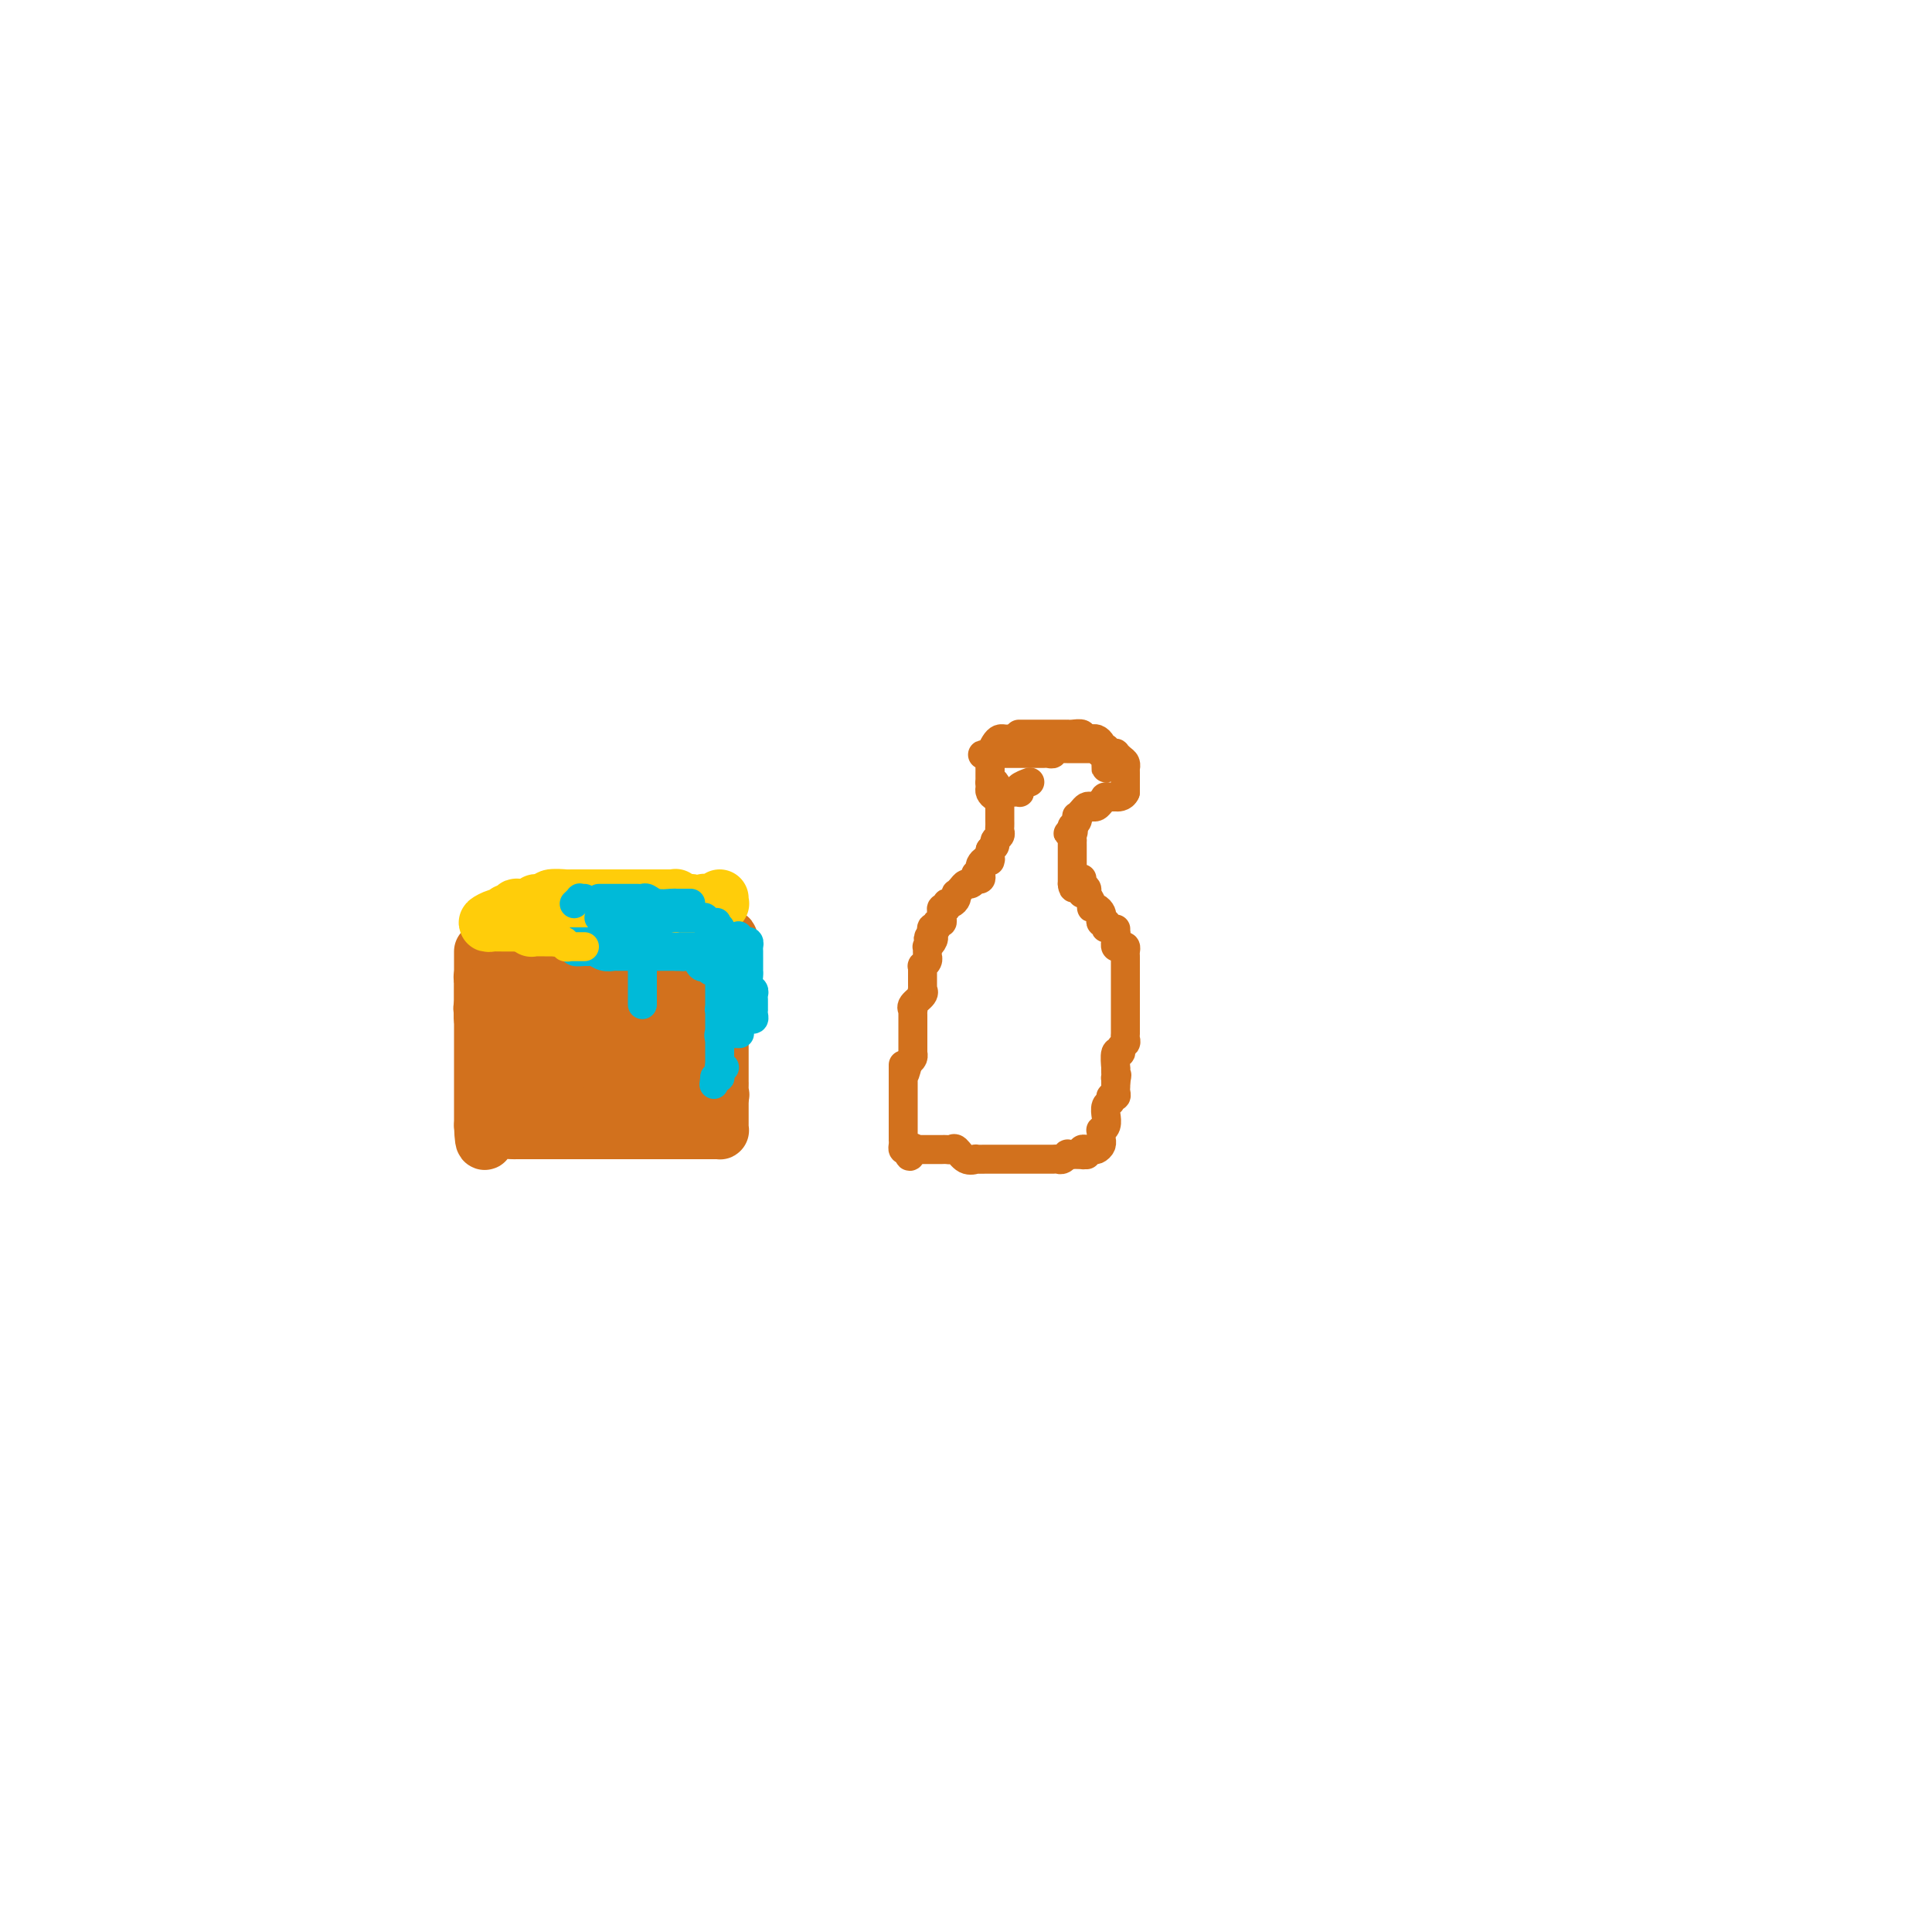 <svg viewBox='0 0 400 400' version='1.1' xmlns='http://www.w3.org/2000/svg' xmlns:xlink='http://www.w3.org/1999/xlink'><g fill='none' stroke='#D2711D' stroke-width='12' stroke-linecap='round' stroke-linejoin='round'><path d='M100,197c0.000,0.342 0.000,0.684 0,1c0.000,0.316 0.000,0.607 0,1c0.000,0.393 0.000,0.888 0,1c0.000,0.112 0.000,-0.158 0,0c0.000,0.158 0.000,0.743 0,1c0.000,0.257 0.000,0.187 0,1c0.000,0.813 0.000,2.508 0,3c0.000,0.492 0.000,-0.218 0,0c0.000,0.218 0.000,1.363 0,2c0.000,0.637 0.000,0.767 0,1c0.000,0.233 0.000,0.570 0,1c0.000,0.430 0.000,0.952 0,2c0.000,1.048 0.000,2.623 0,3c-0.000,0.377 0.000,-0.442 0,0c0.000,0.442 0.000,2.146 0,3c0.000,0.854 -0.000,0.859 0,1c0.000,0.141 0.000,0.419 0,1c0.000,0.581 -0.000,1.464 0,2c0.000,0.536 0.000,0.726 0,1c0.000,0.274 -0.000,0.634 0,1c0.000,0.366 0.000,0.739 0,1c0.000,0.261 -0.000,0.412 0,1c0.000,0.588 0.000,1.614 0,2c0.000,0.386 -0.000,0.132 0,0c0.000,-0.132 0.000,-0.141 0,0c0.000,0.141 -0.000,0.433 0,1c0.000,0.567 0.000,1.409 0,2c0.000,0.591 -0.000,0.932 0,1c0.000,0.068 0.000,-0.135 0,0c0.000,0.135 -0.000,0.610 0,1c0.000,0.390 0.000,0.695 0,1'/><path d='M100,233c0.190,5.796 0.665,2.285 1,1c0.335,-1.285 0.529,-0.344 1,0c0.471,0.344 1.218,0.092 2,0c0.782,-0.092 1.598,-0.025 2,0c0.402,0.025 0.388,0.007 1,0c0.612,-0.007 1.850,-0.002 3,0c1.150,0.002 2.214,0.000 3,0c0.786,-0.000 1.296,-0.000 2,0c0.704,0.000 1.602,0.000 3,0c1.398,-0.000 3.296,-0.000 4,0c0.704,0.000 0.215,0.000 1,0c0.785,-0.000 2.844,-0.000 4,0c1.156,0.000 1.409,0.000 2,0c0.591,-0.000 1.520,-0.000 2,0c0.480,0.000 0.512,0.000 1,0c0.488,-0.000 1.431,-0.000 2,0c0.569,0.000 0.765,0.000 1,0c0.235,-0.000 0.511,0.000 1,0c0.489,-0.000 1.192,-0.000 2,0c0.808,0.000 1.722,0.000 2,0c0.278,-0.000 -0.079,-0.000 0,0c0.079,0.000 0.595,0.000 1,0c0.405,-0.000 0.700,-0.000 1,0c0.300,0.000 0.605,0.000 1,0c0.395,-0.000 0.879,-0.000 1,0c0.121,0.000 -0.123,0.000 0,0c0.123,-0.000 0.611,-0.000 1,0c0.389,0.000 0.679,0.001 1,0c0.321,-0.001 0.675,-0.002 1,0c0.325,0.002 0.623,0.007 1,0c0.377,-0.007 0.833,-0.027 1,0c0.167,0.027 0.045,0.099 0,0c-0.045,-0.099 -0.012,-0.369 0,-1c0.012,-0.631 0.003,-1.621 0,-2c-0.003,-0.379 -0.001,-0.146 0,0c0.001,0.146 0.000,0.204 0,0c-0.000,-0.204 -0.000,-0.670 0,-1c0.000,-0.330 0.000,-0.523 0,-1c-0.000,-0.477 -0.000,-1.239 0,-2'/><path d='M149,227c0.309,-0.979 0.083,0.075 0,0c-0.083,-0.075 -0.022,-1.277 0,-2c0.022,-0.723 0.006,-0.967 0,-1c-0.006,-0.033 -0.002,0.146 0,0c0.002,-0.146 0.000,-0.616 0,-1c-0.000,-0.384 -0.000,-0.681 0,-1c0.000,-0.319 0.000,-0.659 0,-1c-0.000,-0.341 -0.000,-0.683 0,-1c0.000,-0.317 0.000,-0.610 0,-1c-0.000,-0.390 -0.000,-0.878 0,-1c0.000,-0.122 -0.000,0.121 0,0c0.000,-0.121 0.000,-0.606 0,-1c-0.000,-0.394 -0.000,-0.697 0,-1c0.000,-0.303 0.000,-0.605 0,-1c-0.000,-0.395 -0.000,-0.883 0,-1c0.000,-0.117 0.000,0.136 0,0c-0.000,-0.136 -0.001,-0.663 0,-1c0.001,-0.337 0.004,-0.486 0,-1c-0.004,-0.514 -0.015,-1.395 0,-2c0.015,-0.605 0.057,-0.935 0,-1c-0.057,-0.065 -0.211,0.136 0,0c0.211,-0.136 0.789,-0.610 1,-1c0.211,-0.390 0.057,-0.696 0,-1c-0.057,-0.304 -0.015,-0.606 0,-1c0.015,-0.394 0.003,-0.879 0,-1c-0.003,-0.121 0.003,0.123 0,0c-0.003,-0.123 -0.015,-0.611 0,-1c0.015,-0.389 0.057,-0.678 0,-1c-0.057,-0.322 -0.211,-0.678 0,-1c0.211,-0.322 0.789,-0.611 1,-1c0.211,-0.389 0.057,-0.878 0,-1c-0.057,-0.122 -0.015,0.122 0,0c0.015,-0.122 0.004,-0.610 0,-1c-0.004,-0.390 -0.001,-0.683 0,-1c0.001,-0.317 0.001,-0.659 0,-1'/><path d='M151,197c0.133,-4.868 -0.534,-2.038 -1,-1c-0.466,1.038 -0.733,0.285 -1,0c-0.267,-0.285 -0.536,-0.101 -1,0c-0.464,0.101 -1.122,0.118 -2,0c-0.878,-0.118 -1.974,-0.370 -3,-1c-1.026,-0.630 -1.980,-1.637 -3,-2c-1.020,-0.363 -2.106,-0.083 -3,0c-0.894,0.083 -1.598,-0.030 -2,0c-0.402,0.030 -0.503,0.204 -1,0c-0.497,-0.204 -1.390,-0.787 -2,-1c-0.610,-0.213 -0.937,-0.057 -1,0c-0.063,0.057 0.137,0.015 0,0c-0.137,-0.015 -0.612,-0.004 -1,0c-0.388,0.004 -0.690,0.001 -1,0c-0.310,-0.001 -0.627,-0.000 -1,0c-0.373,0.000 -0.800,0.000 -1,0c-0.200,-0.000 -0.171,-0.000 -1,0c-0.829,0.000 -2.516,0.000 -3,0c-0.484,-0.000 0.236,-0.000 0,0c-0.236,0.000 -1.429,0.000 -2,0c-0.571,-0.000 -0.520,-0.000 -1,0c-0.480,0.000 -1.492,0.000 -2,0c-0.508,-0.000 -0.514,-0.000 -1,0c-0.486,0.000 -1.452,0.000 -2,0c-0.548,-0.000 -0.676,-0.000 -1,0c-0.324,0.000 -0.842,0.000 -1,0c-0.158,-0.000 0.046,-0.000 0,0c-0.046,0.000 -0.341,0.000 -1,0c-0.659,-0.000 -1.682,-0.000 -2,0c-0.318,0.000 0.069,0.001 0,0c-0.069,-0.001 -0.596,-0.002 -1,0c-0.404,0.002 -0.686,0.008 -1,0c-0.314,-0.008 -0.659,-0.032 -1,0c-0.341,0.032 -0.679,0.118 -1,0c-0.321,-0.118 -0.625,-0.439 -1,0c-0.375,0.439 -0.821,1.639 -1,2c-0.179,0.361 -0.090,-0.115 0,0c0.090,0.115 0.182,0.823 0,1c-0.182,0.177 -0.637,-0.178 -1,0c-0.363,0.178 -0.633,0.888 -1,1c-0.367,0.112 -0.830,-0.374 -1,0c-0.170,0.374 -0.046,1.607 0,2c0.046,0.393 0.013,-0.053 0,0c-0.013,0.053 -0.007,0.606 0,1c0.007,0.394 0.016,0.631 0,1c-0.016,0.369 -0.057,0.872 0,1c0.057,0.128 0.211,-0.119 0,0c-0.211,0.119 -0.789,0.606 -1,1c-0.211,0.394 -0.057,0.697 0,1c0.057,0.303 0.015,0.606 0,1c-0.015,0.394 -0.004,0.879 0,1c0.004,0.121 0.001,-0.122 0,0c-0.001,0.122 -0.000,0.610 0,1c0.000,0.390 0.000,0.683 0,1c-0.000,0.317 -0.000,0.659 0,1'/><path d='M100,208c-0.308,1.787 -0.080,0.255 0,0c0.080,-0.255 0.010,0.769 0,1c-0.010,0.231 0.038,-0.330 0,0c-0.038,0.330 -0.162,1.553 0,2c0.162,0.447 0.610,0.120 1,0c0.390,-0.120 0.724,-0.032 1,0c0.276,0.032 0.496,0.009 1,0c0.504,-0.009 1.291,-0.002 2,0c0.709,0.002 1.339,0.001 2,0c0.661,-0.001 1.351,-0.000 2,0c0.649,0.000 1.255,0.000 2,0c0.745,-0.000 1.628,-0.000 2,0c0.372,0.000 0.235,0.001 1,0c0.765,-0.001 2.434,-0.004 3,0c0.566,0.004 0.030,0.016 0,0c-0.030,-0.016 0.446,-0.060 1,0c0.554,0.060 1.185,0.223 2,0c0.815,-0.223 1.815,-0.830 2,-1c0.185,-0.170 -0.446,0.099 0,0c0.446,-0.099 1.970,-0.566 3,-1c1.030,-0.434 1.567,-0.834 2,-1c0.433,-0.166 0.764,-0.097 1,0c0.236,0.097 0.378,0.222 1,0c0.622,-0.222 1.724,-0.792 2,-1c0.276,-0.208 -0.276,-0.056 0,0c0.276,0.056 1.378,0.015 2,0c0.622,-0.015 0.763,-0.003 1,0c0.237,0.003 0.571,-0.002 1,0c0.429,0.002 0.955,0.011 1,0c0.045,-0.011 -0.391,-0.041 0,0c0.391,0.041 1.607,0.155 2,0c0.393,-0.155 -0.038,-0.577 0,-1c0.038,-0.423 0.546,-0.845 1,-1c0.454,-0.155 0.853,-0.042 1,0c0.147,0.042 0.042,0.012 0,0c-0.042,-0.012 -0.021,-0.006 0,0'/><path d='M140,205c2.725,-1.381 -0.463,-1.834 -2,-2c-1.537,-0.166 -1.422,-0.044 -2,0c-0.578,0.044 -1.850,0.012 -3,0c-1.150,-0.012 -2.177,-0.003 -3,0c-0.823,0.003 -1.441,0.001 -2,0c-0.559,-0.001 -1.057,-0.000 -2,0c-0.943,0.000 -2.329,0.000 -3,0c-0.671,-0.000 -0.628,-0.000 -1,0c-0.372,0.000 -1.160,0.000 -2,0c-0.840,-0.000 -1.731,-0.001 -2,0c-0.269,0.001 0.083,0.004 0,0c-0.083,-0.004 -0.600,-0.015 -1,0c-0.400,0.015 -0.682,0.056 -1,0c-0.318,-0.056 -0.673,-0.207 -1,0c-0.327,0.207 -0.625,0.774 -1,1c-0.375,0.226 -0.826,0.113 -1,0c-0.174,-0.113 -0.071,-0.226 0,0c0.071,0.226 0.110,0.792 0,1c-0.110,0.208 -0.369,0.059 -1,0c-0.631,-0.059 -1.633,-0.026 -2,0c-0.367,0.026 -0.099,0.045 0,0c0.099,-0.045 0.028,-0.156 0,0c-0.028,0.156 -0.014,0.578 0,1'/><path d='M110,206c-0.623,0.630 1.318,0.705 2,1c0.682,0.295 0.105,0.811 1,1c0.895,0.189 3.262,0.051 4,0c0.738,-0.051 -0.153,-0.014 0,0c0.153,0.014 1.351,0.004 2,0c0.649,-0.004 0.750,-0.001 1,0c0.250,0.001 0.648,0.000 1,0c0.352,-0.000 0.659,-0.000 1,0c0.341,0.000 0.716,0.000 1,0c0.284,-0.000 0.476,-0.000 1,0c0.524,0.000 1.381,-0.000 2,0c0.619,0.000 0.999,0.000 1,0c0.001,-0.000 -0.379,-0.000 0,0c0.379,0.000 1.516,0.000 2,0c0.484,-0.000 0.315,-0.000 1,0c0.685,0.000 2.225,0.001 3,0c0.775,-0.001 0.785,-0.004 1,0c0.215,0.004 0.635,0.015 1,0c0.365,-0.015 0.676,-0.057 1,0c0.324,0.057 0.661,0.211 1,0c0.339,-0.211 0.678,-0.788 1,-1c0.322,-0.212 0.626,-0.058 1,0c0.374,0.058 0.818,0.019 1,0c0.182,-0.019 0.101,-0.020 0,0c-0.101,0.020 -0.223,0.061 0,0c0.223,-0.061 0.792,-0.223 1,0c0.208,0.223 0.056,0.832 0,1c-0.056,0.168 -0.015,-0.106 0,0c0.015,0.106 0.004,0.592 0,1c-0.004,0.408 -0.000,0.739 0,1c0.000,0.261 -0.004,0.452 0,1c0.004,0.548 0.015,1.454 0,2c-0.015,0.546 -0.055,0.734 0,1c0.055,0.266 0.204,0.611 0,1c-0.204,0.389 -0.761,0.822 -1,1c-0.239,0.178 -0.158,0.100 0,0c0.158,-0.100 0.394,-0.223 0,0c-0.394,0.223 -1.419,0.792 -2,1c-0.581,0.208 -0.718,0.056 -1,0c-0.282,-0.056 -0.707,-0.015 -1,0c-0.293,0.015 -0.452,0.004 -1,0c-0.548,-0.004 -1.484,-0.001 -2,0c-0.516,0.001 -0.613,0.000 -1,0c-0.387,-0.000 -1.066,-0.000 -2,0c-0.934,0.000 -2.124,0.000 -3,0c-0.876,-0.000 -1.438,-0.000 -2,0'/><path d='M125,217c-2.665,0.155 -1.828,0.041 -2,0c-0.172,-0.041 -1.352,-0.011 -2,0c-0.648,0.011 -0.764,0.003 -1,0c-0.236,-0.003 -0.592,-0.001 -1,0c-0.408,0.001 -0.869,0.000 -1,0c-0.131,-0.000 0.068,-0.000 0,0c-0.068,0.000 -0.403,0.000 -1,0c-0.597,-0.000 -1.456,-0.000 -2,0c-0.544,0.000 -0.772,0.000 -1,0c-0.228,-0.000 -0.457,-0.001 -1,0c-0.543,0.001 -1.399,0.004 -2,0c-0.601,-0.004 -0.946,-0.015 -1,0c-0.054,0.015 0.182,0.055 0,0c-0.182,-0.055 -0.781,-0.204 -1,0c-0.219,0.204 -0.059,0.762 0,1c0.059,0.238 0.016,0.158 0,0c-0.016,-0.158 -0.004,-0.393 0,0c0.004,0.393 0.001,1.416 0,2c-0.001,0.584 -0.001,0.731 0,1c0.001,0.269 0.004,0.661 0,1c-0.004,0.339 -0.016,0.626 0,1c0.016,0.374 0.060,0.836 0,1c-0.060,0.164 -0.224,0.030 0,0c0.224,-0.030 0.834,0.043 1,0c0.166,-0.043 -0.114,-0.204 0,0c0.114,0.204 0.621,0.772 1,1c0.379,0.228 0.629,0.118 1,0c0.371,-0.118 0.864,-0.242 1,0c0.136,0.242 -0.084,0.849 0,1c0.084,0.151 0.473,-0.156 1,0c0.527,0.156 1.193,0.774 2,1c0.807,0.226 1.757,0.061 2,0c0.243,-0.061 -0.219,-0.016 0,0c0.219,0.016 1.118,0.004 2,0c0.882,-0.004 1.746,-0.001 2,0c0.254,0.001 -0.100,0.000 0,0c0.100,-0.000 0.656,-0.000 1,0c0.344,0.000 0.477,0.000 1,0c0.523,-0.000 1.435,-0.000 2,0c0.565,0.000 0.782,0.000 1,0'/><path d='M127,227c2.793,0.619 0.776,0.167 0,0c-0.776,-0.167 -0.310,-0.048 0,0c0.310,0.048 0.464,0.027 1,0c0.536,-0.027 1.453,-0.059 2,0c0.547,0.059 0.725,0.209 1,0c0.275,-0.209 0.647,-0.778 1,-1c0.353,-0.222 0.686,-0.098 1,0c0.314,0.098 0.609,0.171 1,0c0.391,-0.171 0.879,-0.585 1,-1c0.121,-0.415 -0.126,-0.829 0,-1c0.126,-0.171 0.625,-0.098 1,0c0.375,0.098 0.626,0.222 1,0c0.374,-0.222 0.871,-0.791 1,-1c0.129,-0.209 -0.109,-0.059 0,0c0.109,0.059 0.564,0.027 1,0c0.436,-0.027 0.853,-0.047 1,0c0.147,0.047 0.024,0.163 0,0c-0.024,-0.163 0.050,-0.604 0,-1c-0.050,-0.396 -0.224,-0.746 0,-1c0.224,-0.254 0.845,-0.411 1,-1c0.155,-0.589 -0.154,-1.611 0,-2c0.154,-0.389 0.773,-0.145 1,0c0.227,0.145 0.061,0.193 0,0c-0.061,-0.193 -0.016,-0.625 0,-1c0.016,-0.375 0.004,-0.692 0,-1c-0.004,-0.308 -0.001,-0.607 0,-1c0.001,-0.393 0.000,-0.880 0,-1c-0.000,-0.120 0.000,0.126 0,0c-0.000,-0.126 -0.000,-0.625 0,-1c0.000,-0.375 0.001,-0.625 0,-1c-0.001,-0.375 -0.004,-0.874 0,-1c0.004,-0.126 0.016,0.122 0,0c-0.016,-0.122 -0.061,-0.615 0,-1c0.061,-0.385 0.227,-0.661 0,-1c-0.227,-0.339 -0.848,-0.739 -1,-1c-0.152,-0.261 0.167,-0.382 0,-1c-0.167,-0.618 -0.818,-1.733 -1,-2c-0.182,-0.267 0.105,0.313 0,0c-0.105,-0.313 -0.601,-1.518 -1,-2c-0.399,-0.482 -0.699,-0.241 -1,0'/><path d='M138,203c-1.083,-1.110 -1.792,-0.886 -2,-1c-0.208,-0.114 0.085,-0.566 0,-1c-0.085,-0.434 -0.549,-0.851 -1,-1c-0.451,-0.149 -0.890,-0.030 -1,0c-0.110,0.030 0.110,-0.031 0,0c-0.110,0.031 -0.550,0.152 -1,0c-0.450,-0.152 -0.909,-0.576 -1,-1c-0.091,-0.424 0.187,-0.846 0,-1c-0.187,-0.154 -0.838,-0.040 -1,0c-0.162,0.040 0.164,0.007 0,0c-0.164,-0.007 -0.818,0.012 -1,0c-0.182,-0.012 0.109,-0.056 0,0c-0.109,0.056 -0.619,0.211 -1,0c-0.381,-0.211 -0.633,-0.788 -1,-1c-0.367,-0.212 -0.850,-0.061 -1,0c-0.150,0.061 0.034,0.030 0,0c-0.034,-0.030 -0.285,-0.061 -1,0c-0.715,0.061 -1.892,0.212 -3,0c-1.108,-0.212 -2.146,-0.789 -3,-1c-0.854,-0.211 -1.525,-0.057 -2,0c-0.475,0.057 -0.754,0.015 -1,0c-0.246,-0.015 -0.460,-0.004 -1,0c-0.540,0.004 -1.405,0.001 -2,0c-0.595,-0.001 -0.919,-0.000 -1,0c-0.081,0.000 0.080,0.000 0,0c-0.080,-0.000 -0.403,-0.000 -1,0c-0.597,0.000 -1.469,0.000 -2,0c-0.531,-0.000 -0.719,-0.001 -1,0c-0.281,0.001 -0.653,0.003 -1,0c-0.347,-0.003 -0.667,-0.011 -1,0c-0.333,0.011 -0.678,0.041 -1,0c-0.322,-0.041 -0.622,-0.152 -1,0c-0.378,0.152 -0.833,0.567 -1,1c-0.167,0.433 -0.045,0.886 0,1c0.045,0.114 0.012,-0.109 0,0c-0.012,0.109 -0.003,0.551 0,1c0.003,0.449 0.001,0.904 0,1c-0.001,0.096 -0.000,-0.166 0,0c0.000,0.166 0.000,0.762 0,1c-0.000,0.238 -0.000,0.119 0,0'/><path d='M104,201c-0.490,0.774 -0.215,0.207 0,0c0.215,-0.207 0.371,-0.056 1,0c0.629,0.056 1.731,0.015 2,0c0.269,-0.015 -0.295,-0.004 0,0c0.295,0.004 1.449,0.001 2,0c0.551,-0.001 0.498,-0.000 1,0c0.502,0.000 1.557,0.000 2,0c0.443,-0.000 0.273,-0.000 1,0c0.727,0.000 2.351,0.000 3,0c0.649,-0.000 0.325,-0.000 0,0'/></g>
<g fill='none' stroke='#FFCD0A' stroke-width='12' stroke-linecap='round' stroke-linejoin='round'><path d='M149,186c-0.035,0.423 -0.070,0.846 0,1c0.070,0.154 0.244,0.040 0,0c-0.244,-0.040 -0.905,-0.007 -1,0c-0.095,0.007 0.375,-0.012 0,0c-0.375,0.012 -1.595,0.056 -2,0c-0.405,-0.056 0.007,-0.212 0,0c-0.007,0.212 -0.432,0.793 -1,1c-0.568,0.207 -1.279,0.042 -2,0c-0.721,-0.042 -1.450,0.041 -2,0c-0.550,-0.041 -0.919,-0.204 -1,0c-0.081,0.204 0.128,0.776 0,1c-0.128,0.224 -0.593,0.098 -1,0c-0.407,-0.098 -0.758,-0.170 -1,0c-0.242,0.170 -0.376,0.581 -1,1c-0.624,0.419 -1.739,0.844 -2,1c-0.261,0.156 0.332,0.042 0,0c-0.332,-0.042 -1.591,-0.011 -2,0c-0.409,0.011 0.030,0.003 0,0c-0.030,-0.003 -0.528,-0.001 -1,0c-0.472,0.001 -0.918,0.000 -1,0c-0.082,-0.000 0.199,-0.000 0,0c-0.199,0.000 -0.879,0.000 -1,0c-0.121,-0.000 0.316,-0.000 0,0c-0.316,0.000 -1.385,0.000 -2,0c-0.615,-0.000 -0.776,-0.000 -1,0c-0.224,0.000 -0.511,0.000 -1,0c-0.489,-0.000 -1.181,-0.000 -2,0c-0.819,0.000 -1.764,0.000 -2,0c-0.236,-0.000 0.236,-0.000 0,0c-0.236,0.000 -1.180,0.000 -2,0c-0.820,-0.000 -1.515,-0.000 -2,0c-0.485,0.000 -0.760,0.000 -1,0c-0.240,-0.000 -0.445,-0.000 -1,0c-0.555,0.000 -1.459,0.000 -2,0c-0.541,-0.000 -0.718,-0.000 -1,0c-0.282,0.000 -0.668,0.000 -1,0c-0.332,-0.000 -0.609,-0.000 -1,0c-0.391,0.000 -0.895,0.000 -1,0c-0.105,0.000 0.188,-0.000 0,0c-0.188,0.000 -0.858,-0.000 -1,0c-0.142,0.000 0.245,-0.000 0,0c-0.245,0.000 -1.123,0.000 -2,0'/><path d='M107,191c-3.994,-0.000 -0.978,-0.000 0,0c0.978,0.000 -0.081,0.000 -1,0c-0.919,-0.000 -1.699,-0.000 -2,0c-0.301,0.000 -0.125,0.001 0,0c0.125,-0.001 0.198,-0.004 0,0c-0.198,0.004 -0.666,0.015 -1,0c-0.334,-0.015 -0.536,-0.057 -1,0c-0.464,0.057 -1.192,0.212 -1,0c0.192,-0.212 1.305,-0.793 2,-1c0.695,-0.207 0.974,-0.040 1,0c0.026,0.040 -0.199,-0.046 0,0c0.199,0.046 0.822,0.222 1,0c0.178,-0.222 -0.089,-0.844 0,-1c0.089,-0.156 0.535,0.154 1,0c0.465,-0.154 0.951,-0.773 1,-1c0.049,-0.227 -0.337,-0.061 0,0c0.337,0.061 1.399,0.016 2,0c0.601,-0.016 0.743,-0.005 1,0c0.257,0.005 0.628,0.002 1,0'/><path d='M111,188c1.502,-0.691 0.258,-0.917 0,-1c-0.258,-0.083 0.471,-0.021 1,0c0.529,0.021 0.856,0.002 1,0c0.144,-0.002 0.103,0.014 0,0c-0.103,-0.014 -0.268,-0.056 0,0c0.268,0.056 0.969,0.211 1,0c0.031,-0.211 -0.606,-0.789 0,-1c0.606,-0.211 2.457,-0.057 3,0c0.543,0.057 -0.223,0.015 0,0c0.223,-0.015 1.435,-0.004 2,0c0.565,0.004 0.483,0.001 1,0c0.517,-0.001 1.634,-0.000 2,0c0.366,0.000 -0.020,0.000 0,0c0.020,-0.000 0.446,-0.000 1,0c0.554,0.000 1.238,0.000 2,0c0.762,-0.000 1.603,-0.000 2,0c0.397,0.000 0.349,-0.000 1,0c0.651,0.000 2.001,0.000 3,0c0.999,-0.000 1.648,-0.000 2,0c0.352,0.000 0.409,0.000 1,0c0.591,-0.000 1.717,-0.000 2,0c0.283,0.000 -0.278,0.000 0,0c0.278,-0.000 1.394,-0.001 2,0c0.606,0.001 0.702,0.004 1,0c0.298,-0.004 0.797,-0.015 1,0c0.203,0.015 0.110,0.057 0,0c-0.110,-0.057 -0.236,-0.212 0,0c0.236,0.212 0.833,0.793 1,1c0.167,0.207 -0.095,0.041 0,0c0.095,-0.041 0.546,0.041 1,0c0.454,-0.041 0.909,-0.207 1,0c0.091,0.207 -0.182,0.788 0,1c0.182,0.212 0.818,0.057 1,0c0.182,-0.057 -0.091,-0.016 0,0c0.091,0.016 0.545,0.008 1,0'/><path d='M145,188c5.482,0.013 2.188,0.046 1,0c-1.188,-0.046 -0.270,-0.170 0,0c0.270,0.170 -0.109,0.634 0,1c0.109,0.366 0.706,0.634 1,1c0.294,0.366 0.287,0.830 0,1c-0.287,0.170 -0.852,0.046 -1,0c-0.148,-0.046 0.121,-0.012 0,0c-0.121,0.012 -0.632,0.003 -1,0c-0.368,-0.003 -0.592,-0.001 -1,0c-0.408,0.001 -1.001,0.000 -1,0c0.001,-0.000 0.596,-0.000 0,0c-0.596,0.000 -2.383,0.000 -3,0c-0.617,-0.000 -0.063,-0.000 0,0c0.063,0.000 -0.364,0.000 -1,0c-0.636,-0.000 -1.480,-0.000 -2,0c-0.520,0.000 -0.717,0.000 -1,0c-0.283,-0.000 -0.653,-0.000 -1,0c-0.347,0.000 -0.670,0.000 -1,0c-0.330,-0.000 -0.666,-0.000 -1,0c-0.334,0.000 -0.667,0.000 -1,0'/><path d='M132,191c-2.479,0.155 -1.176,0.041 -1,0c0.176,-0.041 -0.775,-0.011 -1,0c-0.225,0.011 0.278,0.002 0,0c-0.278,-0.002 -1.335,0.003 -2,0c-0.665,-0.003 -0.939,-0.015 -1,0c-0.061,0.015 0.090,0.057 0,0c-0.090,-0.057 -0.419,-0.211 -1,0c-0.581,0.211 -1.412,0.789 -2,1c-0.588,0.211 -0.932,0.057 -1,0c-0.068,-0.057 0.142,-0.015 0,0c-0.142,0.015 -0.634,0.004 -1,0c-0.366,-0.004 -0.605,-0.001 -1,0c-0.395,0.001 -0.947,0.000 -1,0c-0.053,-0.000 0.393,-0.000 0,0c-0.393,0.000 -1.625,0.000 -2,0c-0.375,-0.000 0.108,-0.000 0,0c-0.108,0.000 -0.807,0.000 -1,0c-0.193,-0.000 0.120,0.000 0,0c-0.120,-0.000 -0.671,-0.000 -1,0c-0.329,0.000 -0.434,0.000 -1,0c-0.566,-0.000 -1.592,-0.000 -2,0c-0.408,0.000 -0.199,0.001 0,0c0.199,-0.001 0.389,-0.004 0,0c-0.389,0.004 -1.359,0.015 -2,0c-0.641,-0.015 -0.955,-0.056 -1,0c-0.045,0.056 0.180,0.207 0,0c-0.180,-0.207 -0.766,-0.774 -1,-1c-0.234,-0.226 -0.117,-0.113 0,0'/></g>
<g fill='none' stroke='#00BAD8' stroke-width='6' stroke-linecap='round' stroke-linejoin='round'><path d='M116,193c0.304,-0.000 0.607,-0.000 1,0c0.393,0.000 0.875,0.000 1,0c0.125,-0.000 -0.107,-0.000 0,0c0.107,0.000 0.553,0.000 1,0c0.447,-0.000 0.893,-0.000 1,0c0.107,0.000 -0.126,0.000 0,0c0.126,-0.000 0.611,-0.000 1,0c0.389,0.000 0.681,0.000 1,0c0.319,-0.000 0.664,-0.000 1,0c0.336,0.000 0.664,0.000 1,0c0.336,-0.000 0.682,-0.000 1,0c0.318,0.000 0.610,0.000 1,0c0.390,-0.000 0.879,-0.000 1,0c0.121,0.000 -0.126,0.000 0,0c0.126,-0.000 0.625,-0.000 1,0c0.375,0.000 0.625,0.000 1,0c0.375,-0.000 0.875,-0.000 1,0c0.125,0.000 -0.125,0.001 0,0c0.125,-0.001 0.625,-0.004 1,0c0.375,0.004 0.625,0.015 1,0c0.375,-0.015 0.874,-0.056 1,0c0.126,0.056 -0.120,0.207 0,0c0.120,-0.207 0.606,-0.774 1,-1c0.394,-0.226 0.697,-0.113 1,0'/><path d='M135,192c2.876,-0.155 0.567,-0.041 0,0c-0.567,0.041 0.608,0.011 1,0c0.392,-0.011 0.000,-0.003 0,0c-0.000,0.003 0.391,0.001 1,0c0.609,-0.001 1.434,-0.000 2,0c0.566,0.000 0.872,0.000 1,0c0.128,-0.000 0.077,-0.000 0,0c-0.077,0.000 -0.179,0.000 0,0c0.179,-0.000 0.640,-0.001 1,0c0.360,0.001 0.619,0.004 1,0c0.381,-0.004 0.885,-0.016 1,0c0.115,0.016 -0.157,0.060 0,0c0.157,-0.060 0.745,-0.222 1,0c0.255,0.222 0.177,0.829 0,1c-0.177,0.171 -0.455,-0.094 0,0c0.455,0.094 1.641,0.547 2,1c0.359,0.453 -0.110,0.905 0,1c0.110,0.095 0.799,-0.167 1,0c0.201,0.167 -0.085,0.762 0,1c0.085,0.238 0.543,0.119 1,0'/><path d='M148,196c2.027,0.559 0.596,-0.042 0,0c-0.596,0.042 -0.356,0.729 0,1c0.356,0.271 0.827,0.128 1,0c0.173,-0.128 0.046,-0.240 0,0c-0.046,0.240 -0.012,0.834 0,1c0.012,0.166 0.003,-0.095 0,0c-0.003,0.095 -0.000,0.547 0,1c0.000,0.453 -0.002,0.909 0,1c0.002,0.091 0.008,-0.183 0,0c-0.008,0.183 -0.030,0.822 0,1c0.030,0.178 0.112,-0.106 0,0c-0.112,0.106 -0.419,0.602 0,1c0.419,0.398 1.562,0.698 2,1c0.438,0.302 0.169,0.605 0,1c-0.169,0.395 -0.238,0.880 0,1c0.238,0.120 0.782,-0.125 1,0c0.218,0.125 0.110,0.621 0,1c-0.110,0.379 -0.222,0.640 0,1c0.222,0.360 0.778,0.817 1,1c0.222,0.183 0.111,0.091 0,0'/><path d='M153,208c1.016,1.787 1.056,0.254 1,0c-0.056,-0.254 -0.207,0.770 0,1c0.207,0.230 0.774,-0.333 1,0c0.226,0.333 0.113,1.564 0,2c-0.113,0.436 -0.226,0.079 0,0c0.226,-0.079 0.793,0.119 1,0c0.207,-0.119 0.056,-0.557 0,-1c-0.056,-0.443 -0.015,-0.892 0,-1c0.015,-0.108 0.005,0.126 0,0c-0.005,-0.126 -0.005,-0.610 0,-1c0.005,-0.390 0.015,-0.685 0,-1c-0.015,-0.315 -0.057,-0.649 0,-1c0.057,-0.351 0.211,-0.720 0,-1c-0.211,-0.280 -0.789,-0.470 -1,-1c-0.211,-0.530 -0.057,-1.399 0,-2c0.057,-0.601 0.015,-0.936 0,-1c-0.015,-0.064 -0.004,0.141 0,0c0.004,-0.141 0.001,-0.629 0,-1c-0.001,-0.371 -0.001,-0.624 0,-1c0.001,-0.376 0.001,-0.875 0,-1c-0.001,-0.125 -0.003,0.124 0,0c0.003,-0.124 0.012,-0.622 0,-1c-0.012,-0.378 -0.044,-0.637 0,-1c0.044,-0.363 0.166,-0.828 0,-1c-0.166,-0.172 -0.619,-0.049 -1,0c-0.381,0.049 -0.691,0.025 -1,0'/><path d='M153,195c-0.262,-2.475 0.084,-0.663 0,0c-0.084,0.663 -0.596,0.178 -1,0c-0.404,-0.178 -0.700,-0.048 -1,0c-0.300,0.048 -0.605,0.013 -1,0c-0.395,-0.013 -0.879,-0.003 -1,0c-0.121,0.003 0.122,0.001 0,0c-0.122,-0.001 -0.610,-0.000 -1,0c-0.390,0.000 -0.683,0.000 -1,0c-0.317,-0.000 -0.659,-0.000 -1,0c-0.341,0.000 -0.683,0.000 -1,0c-0.317,-0.000 -0.609,-0.000 -1,0c-0.391,0.000 -0.879,0.000 -1,0c-0.121,-0.000 0.126,-0.000 0,0c-0.126,0.000 -0.625,0.000 -1,0c-0.375,-0.000 -0.625,-0.000 -1,0c-0.375,0.000 -0.874,0.000 -1,0c-0.126,-0.000 0.121,-0.000 0,0c-0.121,0.000 -0.611,0.000 -1,0c-0.389,-0.000 -0.678,-0.000 -1,0c-0.322,0.000 -0.678,0.000 -1,0c-0.322,-0.000 -0.611,-0.000 -1,0c-0.389,0.000 -0.877,0.000 -1,0c-0.123,-0.000 0.121,-0.000 0,0c-0.121,0.000 -0.607,0.000 -1,0c-0.393,-0.000 -0.693,0.000 -1,0c-0.307,0.000 -0.621,0.000 -1,0c-0.379,0.000 -0.823,0.000 -1,0c-0.177,0.000 -0.089,0.000 0,0'/><path d='M131,195c-3.764,-0.166 -2.173,-0.579 -2,-1c0.173,-0.421 -1.071,-0.848 -2,-1c-0.929,-0.152 -1.544,-0.027 -2,0c-0.456,0.027 -0.753,-0.042 -1,0c-0.247,0.042 -0.444,0.196 -1,0c-0.556,-0.196 -1.469,-0.742 -2,-1c-0.531,-0.258 -0.678,-0.228 -1,0c-0.322,0.228 -0.818,0.652 -1,1c-0.182,0.348 -0.051,0.619 0,1c0.051,0.381 0.020,0.873 0,1c-0.020,0.127 -0.030,-0.109 0,0c0.030,0.109 0.102,0.564 0,1c-0.102,0.436 -0.376,0.853 0,1c0.376,0.147 1.401,0.025 2,0c0.599,-0.025 0.772,0.046 1,0c0.228,-0.046 0.513,-0.208 1,0c0.487,0.208 1.178,0.788 2,1c0.822,0.212 1.775,0.057 2,0c0.225,-0.057 -0.276,-0.015 0,0c0.276,0.015 1.331,0.004 2,0c0.669,-0.004 0.954,-0.001 1,0c0.046,0.001 -0.146,0.000 0,0c0.146,-0.000 0.630,-0.000 1,0c0.370,0.000 0.625,0.000 1,0c0.375,-0.000 0.870,-0.000 1,0c0.130,0.000 -0.106,0.000 0,0c0.106,-0.000 0.552,-0.000 1,0c0.448,0.000 0.897,0.000 1,0c0.103,-0.000 -0.141,-0.000 0,0c0.141,0.000 0.667,0.000 1,0c0.333,-0.000 0.474,-0.000 1,0c0.526,0.000 1.436,0.000 2,0c0.564,-0.000 0.782,-0.000 1,0'/><path d='M140,198c3.200,0.155 0.699,0.041 0,0c-0.699,-0.041 0.405,-0.011 1,0c0.595,0.011 0.681,0.004 1,0c0.319,-0.004 0.869,-0.003 1,0c0.131,0.003 -0.158,0.008 0,0c0.158,-0.008 0.764,-0.030 1,0c0.236,0.030 0.101,0.112 0,0c-0.101,-0.112 -0.168,-0.419 0,0c0.168,0.419 0.569,1.562 1,2c0.431,0.438 0.890,0.169 1,0c0.110,-0.169 -0.128,-0.239 0,0c0.128,0.239 0.623,0.786 1,1c0.377,0.214 0.637,0.096 1,0c0.363,-0.096 0.829,-0.170 1,0c0.171,0.170 0.046,0.584 0,1c-0.046,0.416 -0.013,0.833 0,1c0.013,0.167 0.007,0.083 0,0'/><path d='M149,201c0.000,0.332 0.000,0.663 0,1c0.000,0.337 0.000,0.678 0,1c0.000,0.322 0.000,0.624 0,1c0.000,0.376 0.000,0.826 0,1c0.000,0.174 0.000,0.071 0,0c0.000,-0.071 0.000,-0.110 0,0c0.000,0.110 0.000,0.370 0,1c0.000,0.630 0.000,1.631 0,2c-0.000,0.369 0.000,0.105 0,0c0.000,-0.105 0.000,-0.053 0,0'/><path d='M153,214c0.099,0.002 0.198,0.004 0,0c-0.198,-0.004 -0.694,-0.015 -1,0c-0.306,0.015 -0.422,0.056 -1,0c-0.578,-0.056 -1.617,-0.207 -2,0c-0.383,0.207 -0.109,0.774 0,1c0.109,0.226 0.055,0.113 0,0'/><path d='M149,221c0.030,0.000 0.060,0.000 0,0c-0.060,0.000 -0.208,0.000 0,0c0.208,0.000 0.774,0.000 1,0c0.226,0.000 0.113,0.000 0,0'/><path d='M150,207c-0.030,0.455 -0.061,0.909 0,1c0.061,0.091 0.212,-0.182 0,0c-0.212,0.182 -0.789,0.819 -1,1c-0.211,0.181 -0.057,-0.093 0,0c0.057,0.093 0.015,0.554 0,1c-0.015,0.446 -0.004,0.876 0,1c0.004,0.124 0.001,-0.059 0,0c-0.001,0.059 -0.000,0.358 0,1c0.000,0.642 0.000,1.625 0,2c-0.000,0.375 -0.000,0.142 0,0c0.000,-0.142 0.000,-0.192 0,0c-0.000,0.192 -0.000,0.628 0,1c0.000,0.372 -0.000,0.682 0,1c0.000,0.318 0.000,0.644 0,1c-0.000,0.356 -0.000,0.740 0,1c0.000,0.260 0.000,0.394 0,1c-0.000,0.606 -0.000,1.683 0,2c0.000,0.317 0.001,-0.125 0,0c-0.001,0.125 -0.003,0.818 0,1c0.003,0.182 0.011,-0.147 0,0c-0.011,0.147 -0.041,0.770 0,1c0.041,0.230 0.155,0.066 0,0c-0.155,-0.066 -0.577,-0.033 -1,0'/><path d='M148,223c-0.333,2.667 -0.167,1.333 0,0'/><path d='M133,200c0.000,0.334 0.000,0.668 0,1c0.000,0.332 0.000,0.664 0,1c0.000,0.336 0.000,0.678 0,1c0.000,0.322 0.000,0.625 0,1c0.000,0.375 0.000,0.821 0,1c0.000,0.179 0.000,0.090 0,0c0.000,-0.090 0.000,-0.182 0,0c0.000,0.182 0.000,0.636 0,1c0.000,0.364 0.000,0.636 0,1c-0.000,0.364 0.000,0.818 0,1c0.000,0.182 0.000,0.091 0,0'/></g>
<g fill='none' stroke='#FFCD0A' stroke-width='6' stroke-linecap='round' stroke-linejoin='round'><path d='M121,196c-0.486,0.001 -0.971,0.001 -1,0c-0.029,-0.001 0.399,-0.004 0,0c-0.399,0.004 -1.627,0.015 -2,0c-0.373,-0.015 0.107,-0.056 0,0c-0.107,0.056 -0.802,0.208 -1,0c-0.198,-0.208 0.102,-0.777 0,-1c-0.102,-0.223 -0.604,-0.098 -1,0c-0.396,0.098 -0.684,0.171 -1,0c-0.316,-0.171 -0.658,-0.585 -1,-1'/><path d='M114,194c-1.087,-0.475 -0.305,-0.663 0,-1c0.305,-0.337 0.133,-0.822 0,-1c-0.133,-0.178 -0.228,-0.048 0,0c0.228,0.048 0.779,0.014 1,0c0.221,-0.014 0.110,-0.007 0,0'/><path d='M148,190c-0.303,-0.000 -0.606,-0.000 -1,0c-0.394,0.000 -0.879,0.000 -1,0c-0.121,-0.000 0.122,-0.000 0,0c-0.122,0.000 -0.610,0.000 -1,0c-0.390,-0.000 -0.683,-0.000 -1,0c-0.317,0.000 -0.659,0.001 -1,0c-0.341,-0.001 -0.680,-0.004 -1,0c-0.320,0.004 -0.620,0.015 -1,0c-0.380,-0.015 -0.841,-0.057 -1,0c-0.159,0.057 -0.017,0.211 0,0c0.017,-0.211 -0.091,-0.789 0,-1c0.091,-0.211 0.379,-0.057 0,0c-0.379,0.057 -1.426,0.015 -2,0c-0.574,-0.015 -0.673,-0.004 -1,0c-0.327,0.004 -0.880,0.001 -1,0c-0.120,-0.001 0.193,-0.000 0,0c-0.193,0.000 -0.892,0.000 -1,0c-0.108,-0.000 0.374,-0.000 0,0c-0.374,0.000 -1.606,0.000 -2,0c-0.394,-0.000 0.049,-0.000 0,0c-0.049,0.000 -0.590,0.000 -1,0c-0.410,-0.000 -0.687,-0.000 -1,0c-0.313,0.000 -0.660,0.000 -1,0c-0.340,-0.000 -0.672,-0.000 -1,0c-0.328,0.000 -0.654,0.000 -1,0c-0.346,-0.000 -0.714,-0.000 -1,0c-0.286,0.000 -0.491,0.000 -1,0c-0.509,-0.000 -1.321,-0.000 -2,0c-0.679,0.000 -1.224,0.000 -2,0c-0.776,-0.000 -1.782,-0.000 -2,0c-0.218,0.000 0.351,0.000 0,0c-0.351,-0.000 -1.622,-0.000 -2,0c-0.378,0.000 0.136,0.000 0,0c-0.136,-0.000 -0.923,0.000 -1,0c-0.077,0.000 0.556,0.000 0,0c-0.556,0.000 -2.302,0.000 -3,0c-0.698,0.000 -0.349,0.000 0,0'/></g>
<g fill='none' stroke='#00BAD8' stroke-width='6' stroke-linecap='round' stroke-linejoin='round'><path d='M124,190c0.339,0.000 0.679,0.000 1,0c0.321,0.000 0.625,0.000 1,0c0.375,0.000 0.821,0.000 1,0c0.179,0.000 0.090,0.000 0,0c-0.090,0.000 -0.182,0.000 0,0c0.182,0.000 0.639,0.000 1,0c0.361,0.000 0.625,0.000 1,0c0.375,0.000 0.860,0.000 1,0c0.140,0.000 -0.066,0.000 0,0c0.066,0.000 0.402,0.000 1,0c0.598,0.000 1.456,0.000 2,0c0.544,-0.000 0.772,0.000 1,0'/><path d='M134,190c1.786,0.000 1.252,0.000 1,0c-0.252,-0.000 -0.223,-0.000 0,0c0.223,0.000 0.638,0.000 1,0c0.362,-0.000 0.671,-0.000 1,0c0.329,0.000 0.680,0.000 1,0c0.320,-0.000 0.611,-0.000 1,0c0.389,0.000 0.878,0.000 1,0c0.122,-0.000 -0.122,-0.000 0,0c0.122,0.000 0.610,0.000 1,0c0.390,-0.000 0.683,-0.001 1,0c0.317,0.001 0.659,0.004 1,0c0.341,-0.004 0.683,-0.015 1,0c0.317,0.015 0.611,0.056 1,0c0.389,-0.056 0.874,-0.207 1,0c0.126,0.207 -0.107,0.774 0,1c0.107,0.226 0.553,0.113 1,0'/><path d='M147,191c2.177,0.094 1.119,-0.171 1,0c-0.119,0.171 0.701,0.778 1,1c0.299,0.222 0.077,0.060 0,0c-0.077,-0.060 -0.010,-0.016 0,0c0.010,0.016 -0.036,0.004 0,0c0.036,-0.004 0.154,-0.001 0,0c-0.154,0.001 -0.580,0.000 -1,0c-0.420,-0.000 -0.834,-0.000 -1,0c-0.166,0.000 -0.083,0.000 0,0'/><path d='M121,186c-0.452,0.030 -0.905,0.060 -1,0c-0.095,-0.060 0.167,-0.208 0,0c-0.167,0.208 -0.762,0.774 -1,1c-0.238,0.226 -0.119,0.113 0,0'/><path d='M124,186c0.342,-0.000 0.683,-0.000 1,0c0.317,0.000 0.609,0.000 1,0c0.391,-0.000 0.879,-0.000 1,0c0.121,0.000 -0.126,0.000 0,0c0.126,-0.000 0.626,-0.000 1,0c0.374,0.000 0.621,0.000 1,0c0.379,-0.000 0.889,-0.000 1,0c0.111,0.000 -0.177,0.000 0,0c0.177,-0.000 0.821,-0.001 1,0c0.179,0.001 -0.105,0.004 0,0c0.105,-0.004 0.599,-0.015 1,0c0.401,0.015 0.709,0.057 1,0c0.291,-0.057 0.564,-0.211 1,0c0.436,0.211 1.034,0.789 2,1c0.966,0.211 2.301,0.057 3,0c0.699,-0.057 0.762,-0.015 1,0c0.238,0.015 0.651,0.004 1,0c0.349,-0.004 0.632,-0.001 1,0c0.368,0.001 0.819,0.000 1,0c0.181,-0.000 0.090,-0.000 0,0'/></g>
<g fill='none' stroke='#D2711D' stroke-width='6' stroke-linecap='round' stroke-linejoin='round'><path d='M205,159c-0.000,0.869 -0.001,1.738 0,2c0.001,0.262 0.003,-0.084 0,0c-0.003,0.084 -0.011,0.597 0,1c0.011,0.403 0.041,0.696 0,1c-0.041,0.304 -0.155,0.619 0,1c0.155,0.381 0.577,0.826 1,1c0.423,0.174 0.845,0.075 1,0c0.155,-0.075 0.041,-0.126 0,0c-0.041,0.126 -0.011,0.429 0,1c0.011,0.571 0.003,1.410 0,2c-0.003,0.590 -0.001,0.932 0,1c0.001,0.068 0.001,-0.136 0,0c-0.001,0.136 -0.004,0.614 0,1c0.004,0.386 0.016,0.681 0,1c-0.016,0.319 -0.060,0.663 0,1c0.060,0.337 0.222,0.668 0,1c-0.222,0.332 -0.829,0.666 -1,1c-0.171,0.334 0.094,0.667 0,1c-0.094,0.333 -0.547,0.667 -1,1'/><path d='M205,176c-0.012,3.079 -0.042,2.278 0,2c0.042,-0.278 0.156,-0.032 0,0c-0.156,0.032 -0.581,-0.149 -1,0c-0.419,0.149 -0.830,0.628 -1,1c-0.170,0.372 -0.097,0.636 0,1c0.097,0.364 0.218,0.829 0,1c-0.218,0.171 -0.777,0.049 -1,0c-0.223,-0.049 -0.112,-0.024 0,0'/><path d='M207,156c0.475,0.000 0.951,0.000 1,0c0.049,-0.000 -0.327,-0.000 0,0c0.327,0.000 1.357,0.000 2,0c0.643,-0.000 0.898,-0.000 1,0c0.102,0.000 0.051,0.000 0,0c-0.051,-0.000 -0.101,-0.000 0,0c0.101,0.000 0.353,0.000 1,0c0.647,-0.000 1.689,-0.000 2,0c0.311,0.000 -0.110,0.000 0,0c0.110,-0.000 0.750,-0.000 1,0c0.250,0.000 0.109,0.001 0,0c-0.109,-0.001 -0.188,-0.004 0,0c0.188,0.004 0.642,0.015 1,0c0.358,-0.015 0.620,-0.057 1,0c0.380,0.057 0.876,0.211 1,0c0.124,-0.211 -0.126,-0.789 0,-1c0.126,-0.211 0.629,-0.057 1,0c0.371,0.057 0.611,0.015 1,0c0.389,-0.015 0.928,-0.004 1,0c0.072,0.004 -0.321,0.001 0,0c0.321,-0.001 1.357,-0.000 2,0c0.643,0.000 0.893,0.000 1,0c0.107,-0.000 0.070,-0.000 0,0c-0.070,0.000 -0.173,0.000 0,0c0.173,-0.000 0.624,-0.000 1,0c0.376,0.000 0.679,0.000 1,0c0.321,-0.000 0.661,-0.000 1,0'/><path d='M227,155c3.338,-0.159 1.682,-0.057 1,0c-0.682,0.057 -0.389,0.068 0,0c0.389,-0.068 0.874,-0.215 1,0c0.126,0.215 -0.107,0.793 0,1c0.107,0.207 0.554,0.044 1,0c0.446,-0.044 0.890,0.031 1,0c0.110,-0.031 -0.114,-0.167 0,0c0.114,0.167 0.566,0.636 1,1c0.434,0.364 0.848,0.623 1,1c0.152,0.377 0.041,0.871 0,1c-0.041,0.129 -0.011,-0.106 0,0c0.011,0.106 0.003,0.553 0,1c-0.003,0.447 -0.001,0.893 0,1c0.001,0.107 0.000,-0.126 0,0c-0.000,0.126 -0.000,0.611 0,1c0.000,0.389 0.000,0.683 0,1c-0.000,0.317 -0.000,0.659 0,1'/><path d='M233,164c-0.485,1.154 -1.698,1.041 -2,1c-0.302,-0.041 0.309,-0.008 0,0c-0.309,0.008 -1.536,-0.008 -2,0c-0.464,0.008 -0.166,0.041 0,0c0.166,-0.041 0.199,-0.155 0,0c-0.199,0.155 -0.631,0.580 -1,1c-0.369,0.420 -0.677,0.834 -1,1c-0.323,0.166 -0.661,0.082 -1,0c-0.339,-0.082 -0.678,-0.163 -1,0c-0.322,0.163 -0.626,0.568 -1,1c-0.374,0.432 -0.818,0.889 -1,1c-0.182,0.111 -0.100,-0.125 0,0c0.100,0.125 0.219,0.611 0,1c-0.219,0.389 -0.777,0.683 -1,1c-0.223,0.317 -0.112,0.659 0,1'/><path d='M222,172c-1.702,1.194 -0.456,0.179 0,0c0.456,-0.179 0.122,0.477 0,1c-0.122,0.523 -0.033,0.913 0,1c0.033,0.087 0.009,-0.130 0,0c-0.009,0.130 -0.002,0.609 0,1c0.002,0.391 0.001,0.696 0,1c-0.001,0.304 -0.000,0.606 0,1c0.000,0.394 0.000,0.879 0,1c-0.000,0.121 -0.000,-0.122 0,0c0.000,0.122 0.000,0.610 0,1c-0.000,0.390 -0.000,0.682 0,1c0.000,0.318 0.000,0.663 0,1c-0.000,0.337 -0.000,0.668 0,1c0.000,0.332 0.000,0.666 0,1'/><path d='M222,183c0.166,1.714 0.580,0.498 1,0c0.420,-0.498 0.844,-0.278 1,0c0.156,0.278 0.042,0.613 0,1c-0.042,0.387 -0.012,0.825 0,1c0.012,0.175 0.006,0.088 0,0'/><path d='M203,181c0.112,0.425 0.223,0.850 0,1c-0.223,0.150 -0.781,0.025 -1,0c-0.219,-0.025 -0.100,0.048 0,0c0.100,-0.048 0.181,-0.219 0,0c-0.181,0.219 -0.623,0.829 -1,1c-0.377,0.171 -0.689,-0.095 -1,0c-0.311,0.095 -0.622,0.551 -1,1c-0.378,0.449 -0.823,0.890 -1,1c-0.177,0.110 -0.085,-0.110 0,0c0.085,0.110 0.163,0.550 0,1c-0.163,0.450 -0.565,0.908 -1,1c-0.435,0.092 -0.901,-0.183 -1,0c-0.099,0.183 0.171,0.824 0,1c-0.171,0.176 -0.782,-0.111 -1,0c-0.218,0.111 -0.043,0.622 0,1c0.043,0.378 -0.045,0.622 0,1c0.045,0.378 0.222,0.888 0,1c-0.222,0.112 -0.843,-0.176 -1,0c-0.157,0.176 0.150,0.817 0,1c-0.150,0.183 -0.757,-0.090 -1,0c-0.243,0.090 -0.121,0.545 0,1'/><path d='M193,193c-1.563,2.039 -0.471,1.138 0,1c0.471,-0.138 0.323,0.489 0,1c-0.323,0.511 -0.819,0.907 -1,1c-0.181,0.093 -0.048,-0.116 0,0c0.048,0.116 0.009,0.557 0,1c-0.009,0.443 0.012,0.888 0,1c-0.012,0.112 -0.056,-0.110 0,0c0.056,0.110 0.211,0.550 0,1c-0.211,0.450 -0.789,0.908 -1,1c-0.211,0.092 -0.057,-0.183 0,0c0.057,0.183 0.015,0.822 0,1c-0.015,0.178 -0.004,-0.106 0,0c0.004,0.106 0.001,0.602 0,1c-0.001,0.398 0.002,0.697 0,1c-0.002,0.303 -0.008,0.609 0,1c0.008,0.391 0.030,0.865 0,1c-0.030,0.135 -0.113,-0.070 0,0c0.113,0.070 0.423,0.414 0,1c-0.423,0.586 -1.577,1.414 -2,2c-0.423,0.586 -0.113,0.931 0,1c0.113,0.069 0.030,-0.136 0,0c-0.030,0.136 -0.008,0.615 0,1c0.008,0.385 0.002,0.678 0,1c-0.002,0.322 -0.001,0.674 0,1c0.001,0.326 0.000,0.626 0,1c-0.000,0.374 -0.000,0.821 0,1c0.000,0.179 0.000,0.089 0,0c-0.000,-0.089 -0.000,-0.178 0,0c0.000,0.178 0.000,0.622 0,1c-0.000,0.378 -0.000,0.689 0,1c0.000,0.311 0.001,0.622 0,1c-0.001,0.378 -0.003,0.822 0,1c0.003,0.178 0.011,0.089 0,0c-0.011,-0.089 -0.041,-0.178 0,0c0.041,0.178 0.155,0.622 0,1c-0.155,0.378 -0.577,0.689 -1,1'/><path d='M188,220c-1.000,4.417 -1.000,1.958 -1,1c-0.000,-0.958 -0.000,-0.415 0,0c0.000,0.415 0.000,0.703 0,1c-0.000,0.297 -0.000,0.604 0,1c0.000,0.396 0.000,0.880 0,1c-0.000,0.120 -0.000,-0.125 0,0c0.000,0.125 0.000,0.621 0,1c-0.000,0.379 -0.000,0.641 0,1c0.000,0.359 0.000,0.816 0,1c-0.000,0.184 -0.000,0.095 0,0c0.000,-0.095 0.000,-0.197 0,0c-0.000,0.197 -0.000,0.692 0,1c0.000,0.308 0.000,0.429 0,1c-0.000,0.571 -0.000,1.593 0,2c0.000,0.407 0.000,0.199 0,0c-0.000,-0.199 -0.000,-0.390 0,0c0.000,0.390 0.000,1.362 0,2c-0.000,0.638 -0.000,0.941 0,1c0.000,0.059 0.000,-0.125 0,0c-0.000,0.125 -0.001,0.559 0,1c0.001,0.441 0.003,0.889 0,1c-0.003,0.111 -0.011,-0.115 0,0c0.011,0.115 0.041,0.569 0,1c-0.041,0.431 -0.155,0.837 0,1c0.155,0.163 0.577,0.081 1,0'/><path d='M188,238c0.219,2.785 0.765,0.746 1,0c0.235,-0.746 0.157,-0.200 0,0c-0.157,0.200 -0.393,0.054 0,0c0.393,-0.054 1.415,-0.014 2,0c0.585,0.014 0.734,0.004 1,0c0.266,-0.004 0.649,-0.000 1,0c0.351,0.000 0.671,-0.002 1,0c0.329,0.002 0.668,0.008 1,0c0.332,-0.008 0.657,-0.030 1,0c0.343,0.030 0.703,0.113 1,0c0.297,-0.113 0.531,-0.423 1,0c0.469,0.423 1.173,1.577 2,2c0.827,0.423 1.776,0.113 2,0c0.224,-0.113 -0.277,-0.030 0,0c0.277,0.030 1.331,0.008 2,0c0.669,-0.008 0.954,-0.002 1,0c0.046,0.002 -0.146,0.001 0,0c0.146,-0.001 0.631,-0.000 1,0c0.369,0.000 0.623,0.000 1,0c0.377,-0.000 0.875,-0.000 1,0c0.125,0.000 -0.125,0.000 0,0c0.125,-0.000 0.625,-0.000 1,0c0.375,0.000 0.625,0.000 1,0c0.375,-0.000 0.874,-0.000 1,0c0.126,0.000 -0.120,-0.000 0,0c0.120,0.000 0.607,0.000 1,0c0.393,-0.000 0.693,-0.000 1,0c0.307,0.000 0.621,0.000 1,0c0.379,-0.000 0.822,-0.000 1,0c0.178,0.000 0.089,0.000 0,0c-0.089,-0.000 -0.178,-0.000 0,0c0.178,0.000 0.625,0.001 1,0c0.375,-0.001 0.679,-0.004 1,0c0.321,0.004 0.660,0.015 1,0c0.340,-0.015 0.682,-0.057 1,0c0.318,0.057 0.611,0.211 1,0c0.389,-0.211 0.874,-0.788 1,-1c0.126,-0.212 -0.107,-0.061 0,0c0.107,0.061 0.553,0.030 1,0'/><path d='M222,239c5.427,0.159 1.993,0.057 1,0c-0.993,-0.057 0.455,-0.068 1,0c0.545,0.068 0.187,0.215 0,0c-0.187,-0.215 -0.204,-0.792 0,-1c0.204,-0.208 0.629,-0.046 1,0c0.371,0.046 0.688,-0.026 1,0c0.312,0.026 0.619,0.148 1,0c0.381,-0.148 0.834,-0.565 1,-1c0.166,-0.435 0.043,-0.887 0,-1c-0.043,-0.113 -0.008,0.111 0,0c0.008,-0.111 -0.012,-0.559 0,-1c0.012,-0.441 0.056,-0.875 0,-1c-0.056,-0.125 -0.211,0.059 0,0c0.211,-0.059 0.787,-0.362 1,-1c0.213,-0.638 0.061,-1.609 0,-2c-0.061,-0.391 -0.031,-0.200 0,0c0.031,0.200 0.065,0.408 0,0c-0.065,-0.408 -0.228,-1.433 0,-2c0.228,-0.567 0.846,-0.677 1,-1c0.154,-0.323 -0.155,-0.860 0,-1c0.155,-0.140 0.773,0.117 1,0c0.227,-0.117 0.061,-0.608 0,-1c-0.061,-0.392 -0.017,-0.683 0,-1c0.017,-0.317 0.009,-0.658 0,-1'/><path d='M231,224c0.464,-2.249 0.125,-1.370 0,-1c-0.125,0.370 -0.034,0.231 0,0c0.034,-0.231 0.013,-0.555 0,-1c-0.013,-0.445 -0.019,-1.012 0,-1c0.019,0.012 0.061,0.603 0,0c-0.061,-0.603 -0.227,-2.399 0,-3c0.227,-0.601 0.845,-0.007 1,0c0.155,0.007 -0.155,-0.573 0,-1c0.155,-0.427 0.774,-0.702 1,-1c0.226,-0.298 0.061,-0.619 0,-1c-0.061,-0.381 -0.016,-0.823 0,-1c0.016,-0.177 0.004,-0.090 0,0c-0.004,0.090 -0.001,0.184 0,0c0.001,-0.184 0.000,-0.646 0,-1c-0.000,-0.354 -0.000,-0.602 0,-1c0.000,-0.398 0.000,-0.948 0,-1c-0.000,-0.052 -0.000,0.393 0,0c0.000,-0.393 0.000,-1.625 0,-2c-0.000,-0.375 -0.000,0.107 0,0c0.000,-0.107 0.000,-0.803 0,-1c-0.000,-0.197 -0.000,0.105 0,0c0.000,-0.105 0.000,-0.619 0,-1c-0.000,-0.381 0.000,-0.630 0,-1c-0.000,-0.370 -0.000,-0.860 0,-1c0.000,-0.140 0.000,0.069 0,0c-0.000,-0.069 -0.000,-0.415 0,-1c0.000,-0.585 0.000,-1.410 0,-2c-0.000,-0.590 -0.000,-0.946 0,-1c0.000,-0.054 0.000,0.193 0,0c-0.000,-0.193 -0.000,-0.825 0,-1c0.000,-0.175 0.001,0.107 0,0c-0.001,-0.107 -0.003,-0.603 0,-1c0.003,-0.397 0.011,-0.694 0,-1c-0.011,-0.306 -0.041,-0.622 0,-1c0.041,-0.378 0.155,-0.820 0,-1c-0.155,-0.180 -0.578,-0.100 -1,0c-0.422,0.100 -0.845,0.219 -1,0c-0.155,-0.219 -0.044,-0.777 0,-1c0.044,-0.223 0.022,-0.112 0,0'/><path d='M231,195c0.003,-4.725 0.011,-2.037 0,-1c-0.011,1.037 -0.042,0.422 0,0c0.042,-0.422 0.156,-0.653 0,-1c-0.156,-0.347 -0.581,-0.810 -1,-1c-0.419,-0.190 -0.830,-0.106 -1,0c-0.170,0.106 -0.097,0.236 0,0c0.097,-0.236 0.220,-0.838 0,-1c-0.220,-0.162 -0.781,0.115 -1,0c-0.219,-0.115 -0.096,-0.621 0,-1c0.096,-0.379 0.165,-0.630 0,-1c-0.165,-0.370 -0.565,-0.858 -1,-1c-0.435,-0.142 -0.905,0.063 -1,0c-0.095,-0.063 0.185,-0.395 0,-1c-0.185,-0.605 -0.834,-1.481 -1,-2c-0.166,-0.519 0.152,-0.679 0,-1c-0.152,-0.321 -0.773,-0.804 -1,-1c-0.227,-0.196 -0.061,-0.105 0,0c0.061,0.105 0.016,0.224 0,0c-0.016,-0.224 -0.004,-0.791 0,-1c0.004,-0.209 0.001,-0.060 0,0c-0.001,0.060 -0.001,0.030 0,0'/><path d='M211,152c-0.004,-0.000 -0.009,-0.000 0,0c0.009,0.000 0.030,0.000 0,0c-0.030,-0.000 -0.113,-0.000 0,0c0.113,0.000 0.422,0.000 1,0c0.578,-0.000 1.426,-0.000 2,0c0.574,0.000 0.875,0.000 1,0c0.125,-0.000 0.075,-0.000 0,0c-0.075,0.000 -0.175,0.000 0,0c0.175,-0.000 0.624,-0.000 1,0c0.376,0.000 0.679,0.000 1,0c0.321,-0.000 0.660,-0.000 1,0c0.340,0.000 0.681,0.000 1,0c0.319,-0.000 0.615,-0.001 1,0c0.385,0.001 0.860,0.004 1,0c0.140,-0.004 -0.054,-0.015 0,0c0.054,0.015 0.355,0.056 1,0c0.645,-0.056 1.635,-0.207 2,0c0.365,0.207 0.104,0.774 0,1c-0.104,0.226 -0.052,0.113 0,0'/><path d='M224,153c2.194,0.091 1.180,-0.182 1,0c-0.180,0.182 0.474,0.819 1,1c0.526,0.181 0.925,-0.095 1,0c0.075,0.095 -0.172,0.561 0,1c0.172,0.439 0.764,0.852 1,1c0.236,0.148 0.116,0.033 0,0c-0.116,-0.033 -0.227,0.017 0,0c0.227,-0.017 0.793,-0.101 1,0c0.207,0.101 0.056,0.388 0,1c-0.056,0.612 -0.015,1.549 0,2c0.015,0.451 0.004,0.414 0,0c-0.004,-0.414 -0.002,-1.207 0,-2'/><path d='M229,157c0.834,0.375 0.421,-0.687 0,-1c-0.421,-0.313 -0.848,0.123 -1,0c-0.152,-0.123 -0.030,-0.803 0,-1c0.030,-0.197 -0.033,0.091 0,0c0.033,-0.091 0.163,-0.560 0,-1c-0.163,-0.440 -0.619,-0.850 -1,-1c-0.381,-0.150 -0.689,-0.040 -1,0c-0.311,0.040 -0.626,0.011 -1,0c-0.374,-0.011 -0.807,-0.003 -1,0c-0.193,0.003 -0.146,0.001 0,0c0.146,-0.001 0.390,-0.000 0,0c-0.390,0.000 -1.415,0.000 -2,0c-0.585,-0.000 -0.730,-0.000 -1,0c-0.270,0.000 -0.664,0.000 -1,0c-0.336,-0.000 -0.615,-0.000 -1,0c-0.385,0.000 -0.878,0.000 -1,0c-0.122,-0.000 0.125,-0.000 0,0c-0.125,0.000 -0.621,0.000 -1,0c-0.379,-0.000 -0.639,-0.000 -1,0c-0.361,0.000 -0.821,0.000 -1,0c-0.179,-0.000 -0.076,-0.000 0,0c0.076,0.000 0.125,0.000 0,0c-0.125,-0.000 -0.425,-0.000 -1,0c-0.575,0.000 -1.425,0.000 -2,0c-0.575,-0.000 -0.875,-0.000 -1,0c-0.125,0.000 -0.075,0.000 0,0c0.075,-0.000 0.175,-0.001 0,0c-0.175,0.001 -0.624,0.002 -1,0c-0.376,-0.002 -0.678,-0.009 -1,0c-0.322,0.009 -0.664,0.033 -1,0c-0.336,-0.033 -0.667,-0.124 -1,0c-0.333,0.124 -0.666,0.464 -1,1c-0.334,0.536 -0.667,1.268 -1,2'/><path d='M205,156c-3.094,0.471 -0.829,0.150 0,0c0.829,-0.150 0.222,-0.129 0,0c-0.222,0.129 -0.060,0.364 0,1c0.060,0.636 0.016,1.672 0,2c-0.016,0.328 -0.004,-0.052 0,0c0.004,0.052 0.001,0.536 0,1c-0.001,0.464 -0.001,0.910 0,1c0.001,0.090 0.003,-0.174 0,0c-0.003,0.174 -0.012,0.786 0,1c0.012,0.214 0.046,0.029 0,0c-0.046,-0.029 -0.171,0.097 0,0c0.171,-0.097 0.637,-0.418 1,0c0.363,0.418 0.622,1.576 1,2c0.378,0.424 0.875,0.113 1,0c0.125,-0.113 -0.124,-0.030 0,0c0.124,0.030 0.620,0.005 1,0c0.380,-0.005 0.645,0.009 1,0c0.355,-0.009 0.799,-0.041 1,0c0.201,0.041 0.157,0.155 0,0c-0.157,-0.155 -0.427,-0.580 0,-1c0.427,-0.420 1.551,-0.834 2,-1c0.449,-0.166 0.225,-0.083 0,0'/></g>
</svg>
